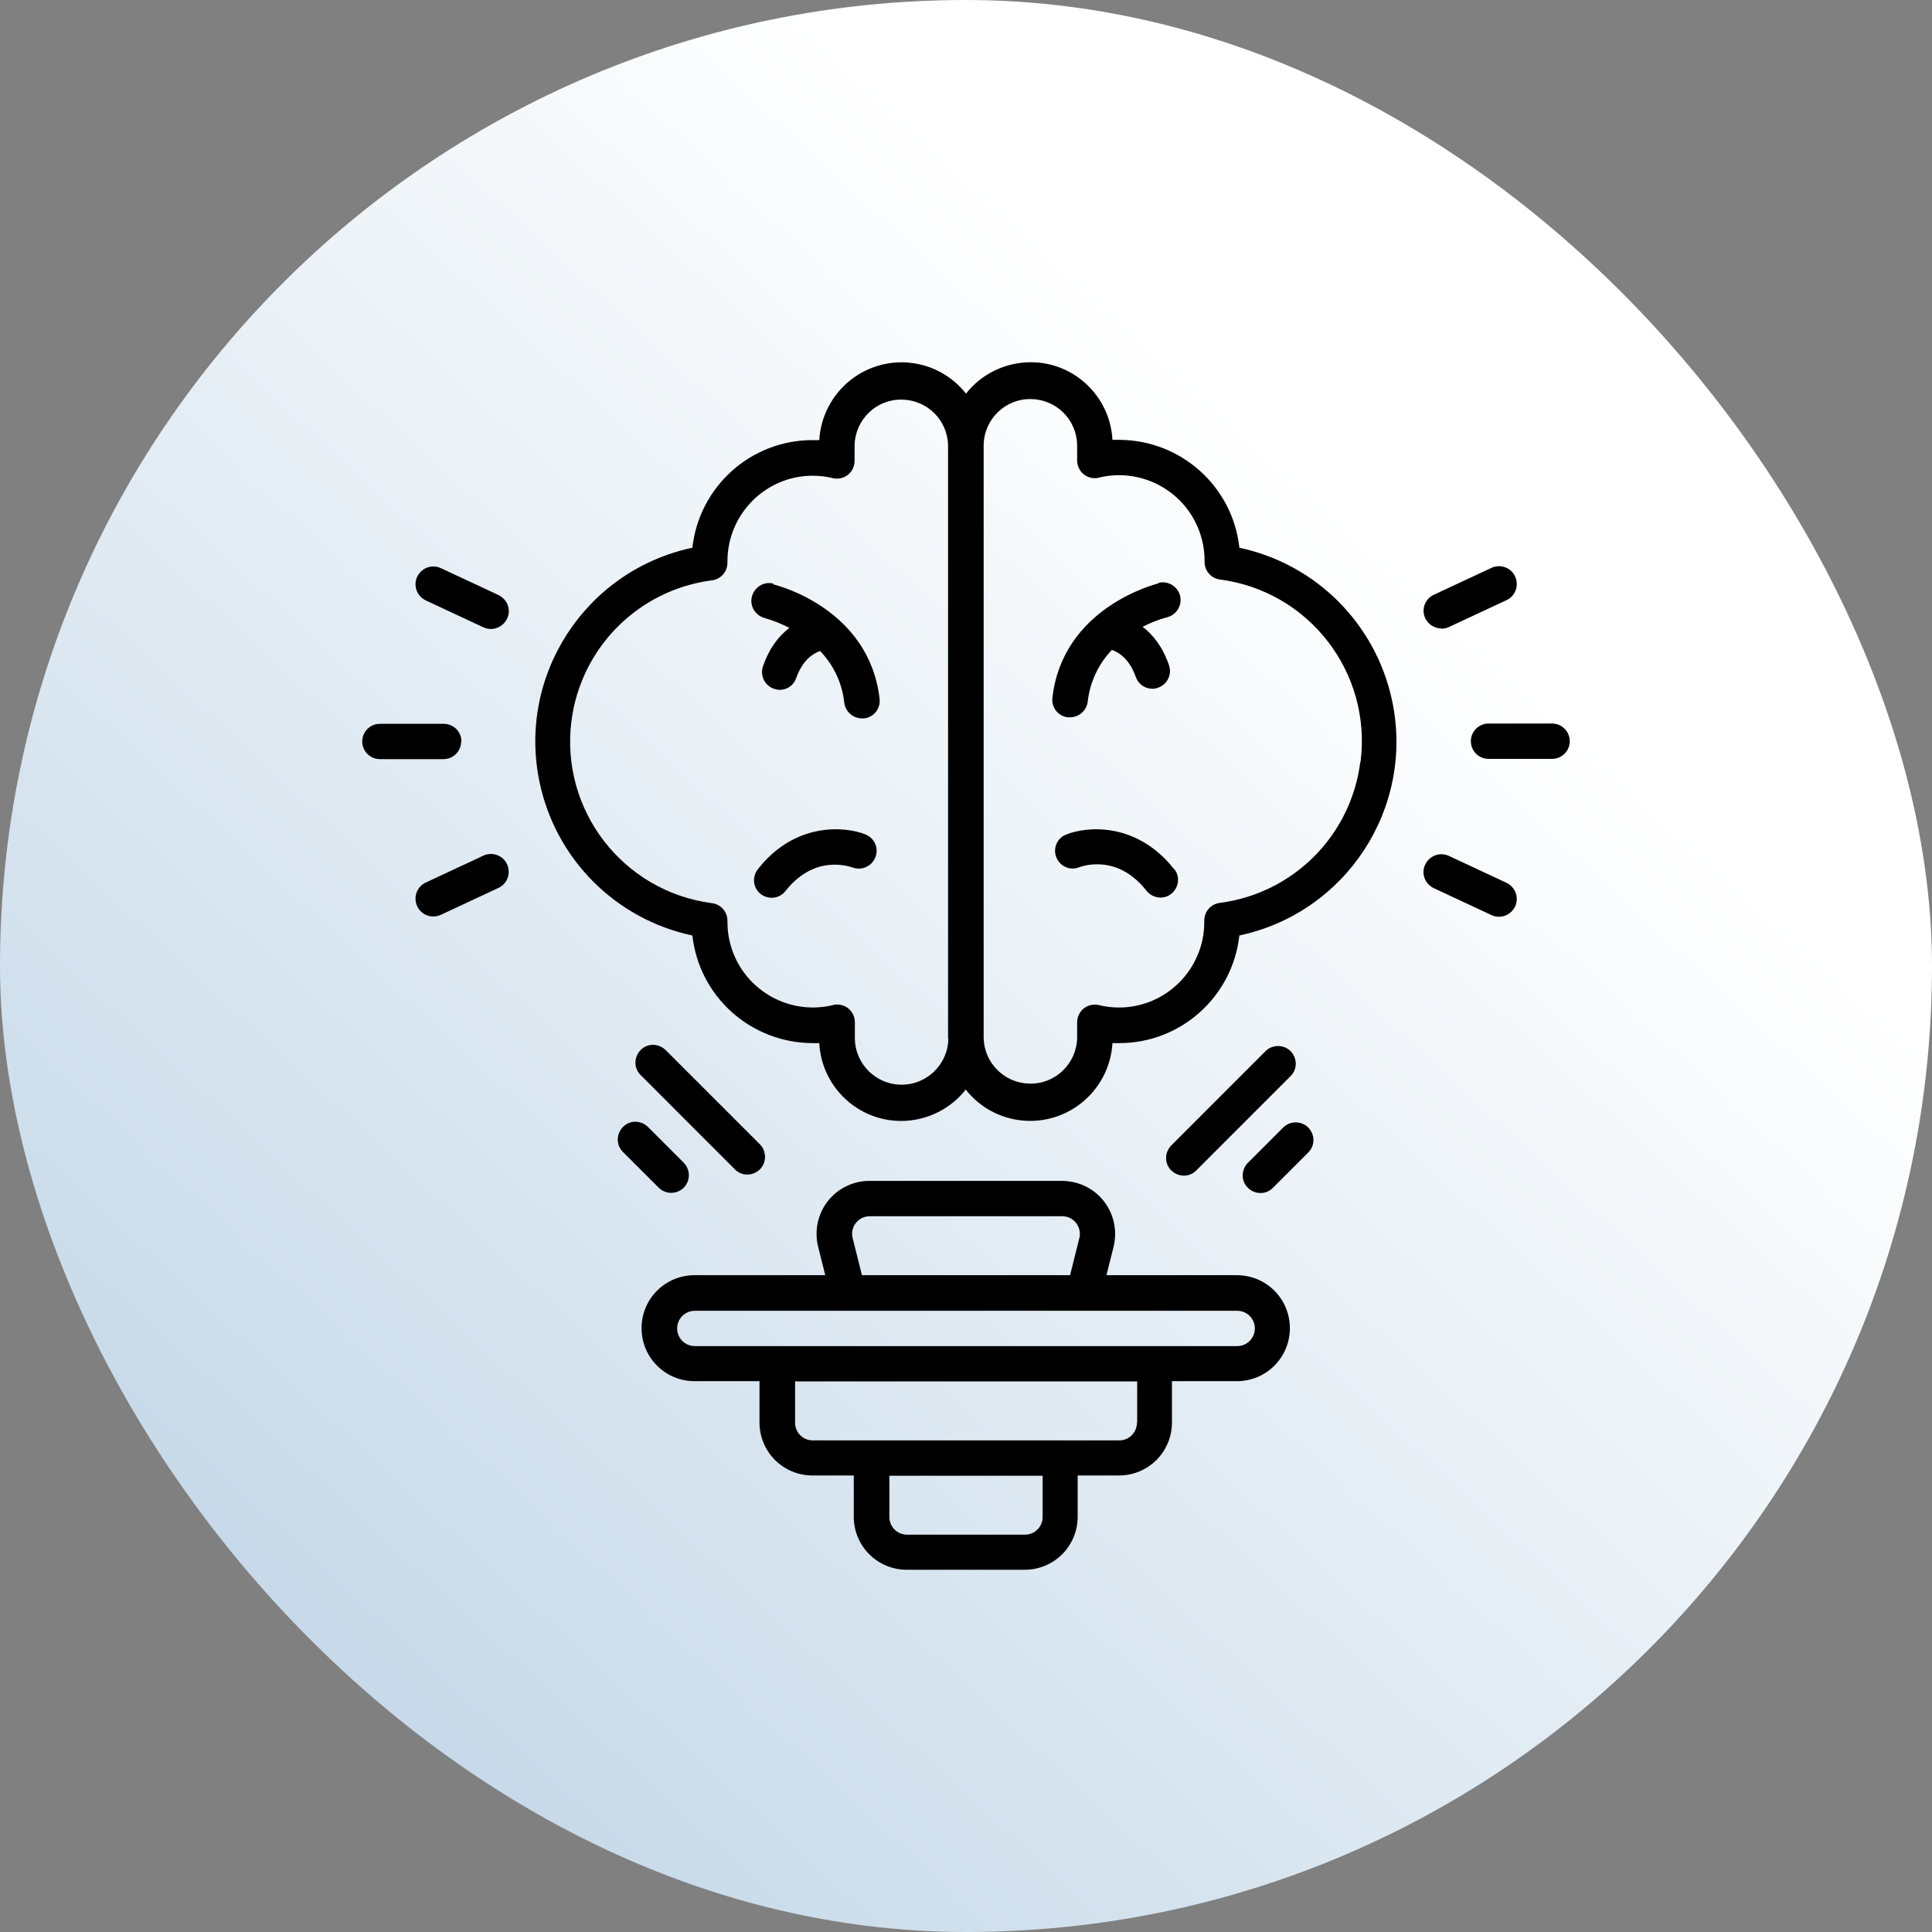 <svg xmlns="http://www.w3.org/2000/svg" width="80" height="80" viewBox="0 0 80 80" fill="none"><rect x="0" y="0" width="80" height="80" fill="#808080" stroke="none"/><rect width="80" height="80" rx="40" fill="url(#paint0_linear_353_514)"></rect><path d="M59.678 26.033C59.791 26.033 59.892 26.011 59.993 25.966L62.379 24.852C62.75 24.683 62.907 24.244 62.739 23.873C62.57 23.502 62.131 23.344 61.76 23.513L59.374 24.627C59.003 24.796 58.846 25.235 59.014 25.595C59.138 25.853 59.397 26.022 59.678 26.022V26.033Z" fill="black"></path><path d="M62.379 36.554L59.993 35.44C59.622 35.272 59.194 35.429 59.014 35.8C58.834 36.172 59.003 36.599 59.374 36.779L61.76 37.893C62.131 38.062 62.559 37.904 62.739 37.533C62.907 37.162 62.75 36.734 62.379 36.554Z" fill="black"></path><path d="M64.269 29.96H61.636C61.231 29.96 60.905 30.287 60.905 30.692C60.905 31.097 61.231 31.423 61.636 31.423H64.269C64.674 31.423 65 31.097 65 30.692C65 30.287 64.674 29.96 64.269 29.96Z" fill="black"></path><path d="M20.637 24.638L18.252 23.524C17.88 23.355 17.453 23.513 17.273 23.884C17.104 24.256 17.262 24.683 17.633 24.863L20.018 25.977C20.389 26.146 20.817 25.988 20.997 25.617C21.177 25.246 21.008 24.818 20.637 24.638Z" fill="black"></path><path d="M20.018 35.429L17.633 36.543C17.262 36.712 17.104 37.151 17.273 37.522C17.442 37.893 17.88 38.051 18.252 37.882L20.637 36.768C21.008 36.599 21.166 36.16 20.997 35.789C20.828 35.418 20.389 35.26 20.018 35.429Z" fill="black"></path><path d="M19.107 30.703C19.107 30.298 18.78 29.972 18.375 29.972H15.731C15.326 29.972 15 30.298 15 30.703C15 31.108 15.326 31.434 15.731 31.434H18.364C18.769 31.434 19.095 31.108 19.095 30.703H19.107Z" fill="black"></path><path d="M51.229 52.803H45.817L46.109 51.632C46.402 50.451 45.693 49.258 44.512 48.965C44.332 48.92 44.152 48.898 43.972 48.898H36.006C34.791 48.898 33.812 49.877 33.812 51.092C33.812 51.272 33.834 51.452 33.879 51.632L34.172 52.803H28.76C27.545 52.803 26.566 53.782 26.566 54.997C26.566 56.212 27.545 57.191 28.76 57.191H31.449V58.901C31.449 60.117 32.428 61.096 33.643 61.096H35.353V62.806C35.353 64.021 36.332 65 37.547 65H42.43C43.645 65 44.624 64.021 44.624 62.806V61.096H46.334C47.55 61.096 48.528 60.117 48.528 58.901V57.191H51.217C52.432 57.191 53.411 56.212 53.411 54.997C53.411 53.782 52.432 52.803 51.217 52.803H51.229ZM35.837 50.383C35.893 50.372 35.961 50.361 36.017 50.361H43.983C44.388 50.361 44.714 50.687 44.714 51.092C44.714 51.148 44.714 51.216 44.692 51.272L44.309 52.803H35.691L35.308 51.272C35.207 50.878 35.443 50.485 35.837 50.383ZM43.173 62.817C43.173 63.222 42.846 63.548 42.441 63.548H37.559C37.154 63.548 36.827 63.222 36.827 62.817V61.107H43.173V62.817ZM47.077 58.913C47.077 59.318 46.751 59.644 46.346 59.644H33.654C33.249 59.644 32.923 59.318 32.923 58.913V57.202H47.088V58.913H47.077ZM51.229 55.739H28.771C28.366 55.739 28.04 55.413 28.04 55.008C28.04 54.603 28.366 54.277 28.771 54.277H51.229C51.634 54.277 51.96 54.603 51.96 55.008C51.96 55.413 51.634 55.739 51.229 55.739Z" fill="black"></path><path d="M47.977 24.154C47.808 24.199 44.005 25.167 43.578 28.892C43.533 29.297 43.814 29.657 44.219 29.702C44.253 29.702 44.275 29.702 44.309 29.702C44.681 29.702 44.995 29.42 45.041 29.049C45.13 28.25 45.479 27.496 46.042 26.911C46.323 27.012 46.762 27.271 47.032 28.036C47.133 28.329 47.414 28.52 47.718 28.52C47.797 28.52 47.887 28.509 47.955 28.475C48.337 28.34 48.54 27.924 48.405 27.541C48.135 26.765 47.73 26.27 47.313 25.955C47.639 25.786 47.977 25.651 48.326 25.561C48.72 25.459 48.956 25.066 48.866 24.672C48.765 24.278 48.371 24.042 47.977 24.132V24.154Z" fill="black"></path><path d="M48.618 35.992C47.077 34.034 45.007 34.203 44.129 34.563C43.758 34.72 43.589 35.148 43.747 35.519C43.904 35.879 44.309 36.059 44.681 35.913C44.838 35.857 46.267 35.35 47.471 36.881C47.718 37.196 48.18 37.263 48.495 37.016C48.81 36.768 48.877 36.307 48.63 35.992H48.618Z" fill="black"></path><path d="M51.319 22.669C51.037 20.137 48.9 18.224 46.346 18.213C46.256 18.213 46.166 18.213 46.064 18.213C45.963 16.334 44.354 14.894 42.486 15.006C41.508 15.062 40.596 15.535 40 16.3C38.841 14.826 36.703 14.567 35.218 15.738C34.453 16.345 33.981 17.245 33.924 18.224C33.823 18.224 33.744 18.224 33.643 18.224C31.089 18.224 28.951 20.148 28.67 22.68C24.237 23.625 21.402 27.98 22.347 32.413C23.022 35.587 25.497 38.062 28.67 38.737C28.951 41.269 31.089 43.182 33.643 43.193C33.733 43.193 33.823 43.193 33.924 43.193C34.026 45.072 35.623 46.513 37.502 46.411C38.481 46.355 39.392 45.882 39.989 45.117C41.148 46.591 43.285 46.85 44.77 45.68C45.536 45.072 46.008 44.172 46.064 43.193C46.154 43.193 46.244 43.193 46.346 43.193C48.9 43.193 51.037 41.269 51.319 38.737C55.752 37.792 58.587 33.437 57.642 29.004C56.967 25.831 54.491 23.355 51.319 22.68V22.669ZM39.269 42.979C39.269 44.048 38.402 44.915 37.334 44.915C36.265 44.915 35.398 44.048 35.398 42.979V42.327C35.398 41.922 35.072 41.595 34.667 41.595C34.611 41.595 34.554 41.595 34.498 41.618C32.597 42.079 30.684 40.909 30.223 39.019C30.155 38.748 30.122 38.467 30.122 38.186V38.13C30.122 37.758 29.852 37.443 29.48 37.398C25.79 36.914 23.191 33.539 23.663 29.848C24.057 26.81 26.442 24.424 29.48 24.03C29.852 23.985 30.122 23.67 30.122 23.299V23.243C30.122 21.285 31.708 19.698 33.654 19.698C33.936 19.698 34.217 19.732 34.487 19.8C34.881 19.89 35.275 19.653 35.364 19.259C35.376 19.203 35.387 19.147 35.387 19.091V18.438C35.41 17.369 36.298 16.514 37.367 16.548C38.402 16.57 39.235 17.403 39.257 18.438V43.013L39.269 42.979ZM56.325 31.57C55.932 34.608 53.546 36.993 50.509 37.387C50.137 37.432 49.867 37.747 49.867 38.118V38.175C49.867 40.133 48.281 41.719 46.334 41.719C46.053 41.719 45.772 41.685 45.502 41.618C45.108 41.528 44.714 41.764 44.624 42.158C44.613 42.214 44.602 42.27 44.602 42.327V42.979C44.579 44.048 43.69 44.903 42.621 44.87C41.586 44.847 40.754 44.014 40.731 42.979V18.416C40.754 17.347 41.643 16.491 42.712 16.525C43.747 16.548 44.579 17.38 44.602 18.416V19.068C44.602 19.473 44.928 19.8 45.333 19.8C45.389 19.8 45.446 19.8 45.502 19.777C47.403 19.316 49.316 20.486 49.777 22.376C49.845 22.646 49.879 22.928 49.879 23.209V23.265C49.879 23.637 50.148 23.952 50.52 23.997C54.21 24.481 56.809 27.856 56.337 31.547L56.325 31.57Z" fill="black"></path><path d="M32.023 24.166C31.629 24.064 31.235 24.312 31.134 24.706C31.033 25.099 31.28 25.493 31.674 25.595C32.023 25.696 32.361 25.831 32.687 26C32.27 26.315 31.865 26.81 31.595 27.586C31.46 27.969 31.663 28.385 32.045 28.52C32.124 28.543 32.203 28.565 32.282 28.565C32.597 28.565 32.867 28.374 32.968 28.081C33.238 27.316 33.677 27.057 33.958 26.956C34.521 27.541 34.87 28.284 34.959 29.094C35.005 29.465 35.319 29.747 35.691 29.747C35.725 29.747 35.747 29.747 35.781 29.747C36.186 29.702 36.467 29.342 36.422 28.936C35.995 25.201 32.181 24.233 32.023 24.199V24.166Z" fill="black"></path><path d="M35.871 34.563C34.993 34.203 32.912 34.034 31.382 35.992C31.134 36.307 31.179 36.768 31.494 37.016C31.809 37.263 32.27 37.218 32.518 36.903C33.722 35.373 35.139 35.868 35.308 35.924C35.691 36.059 36.107 35.868 36.253 35.485C36.388 35.125 36.22 34.72 35.86 34.563H35.871Z" fill="black"></path><path d="M49.519 48.482C49.519 48.482 49.541 48.459 49.552 48.448L53.456 44.543C53.738 44.251 53.715 43.789 53.423 43.508C53.141 43.249 52.703 43.249 52.421 43.508L48.517 47.413C48.225 47.694 48.202 48.155 48.483 48.448C48.765 48.74 49.226 48.763 49.519 48.482Z" fill="black"></path><path d="M53.153 46.67L51.69 48.133C51.397 48.414 51.375 48.876 51.656 49.168C51.937 49.461 52.399 49.483 52.691 49.202C52.703 49.191 52.714 49.179 52.725 49.168L54.188 47.705C54.469 47.413 54.446 46.951 54.154 46.67C53.873 46.411 53.434 46.411 53.153 46.67Z" fill="black"></path><path d="M26.544 44.532L30.448 48.437C30.74 48.718 31.202 48.696 31.483 48.403C31.742 48.122 31.742 47.683 31.483 47.401L27.579 43.497C27.297 43.204 26.836 43.182 26.544 43.463C26.251 43.745 26.229 44.206 26.51 44.498C26.521 44.51 26.532 44.521 26.544 44.532Z" fill="black"></path><path d="M27.793 49.393C28.198 49.393 28.524 49.067 28.524 48.662C28.524 48.47 28.445 48.279 28.31 48.144L26.847 46.681C26.566 46.389 26.105 46.366 25.812 46.648C25.52 46.929 25.497 47.39 25.779 47.683C25.79 47.694 25.801 47.705 25.812 47.717L27.275 49.179C27.41 49.314 27.601 49.393 27.793 49.393Z" fill="black"></path><defs><linearGradient id="paint0_linear_353_514" x1="16" y1="69.5" x2="68" y2="13" gradientUnits="userSpaceOnUse"><stop stop-color="#C8DAE9"></stop><stop offset="0.815" stop-color="white"></stop></linearGradient></defs></svg>